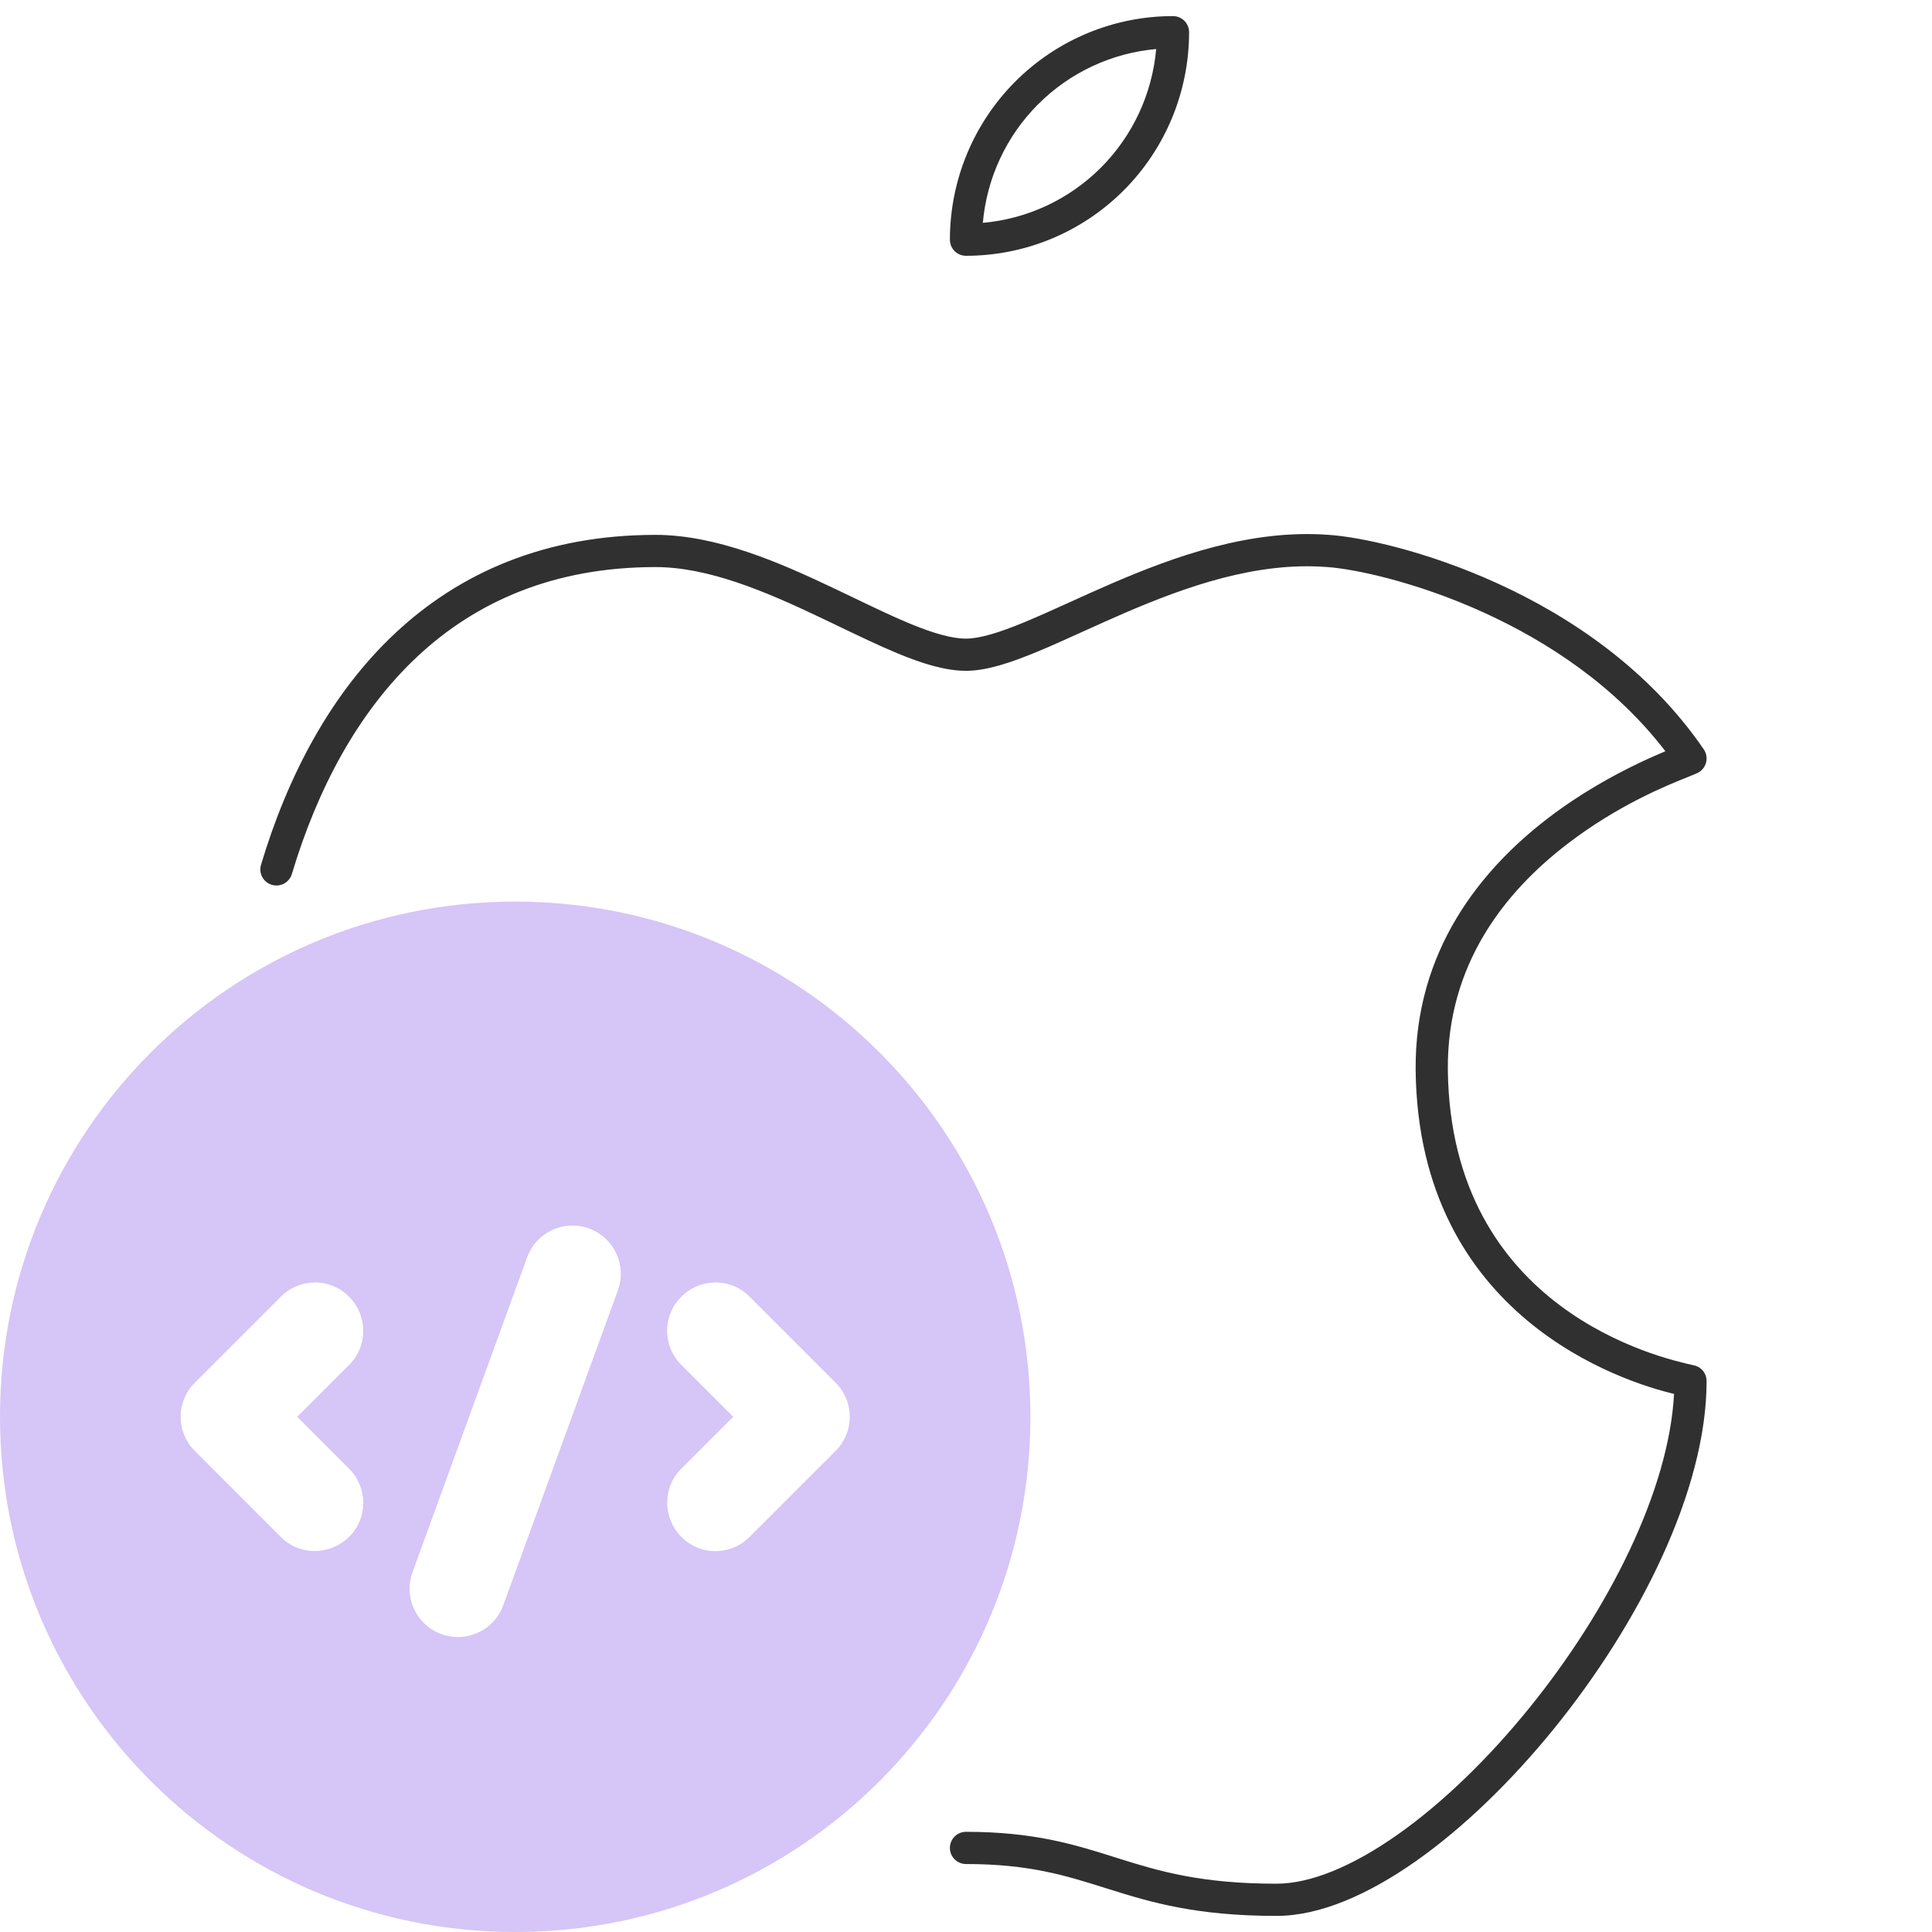 <?xml version="1.0" encoding="UTF-8"?>
<svg xmlns="http://www.w3.org/2000/svg" width="60" height="60" viewBox="0 0 60 60" fill="none">
  <path fill-rule="evenodd" clip-rule="evenodd" d="M31.529 2.534C32.828 1.232 34.591 0.5 36.428 0.5C36.561 0.5 36.688 0.553 36.782 0.646C36.876 0.74 36.928 0.867 36.928 1C36.928 2.841 36.199 4.608 34.9 5.91C33.6 7.213 31.838 7.944 30 7.944C29.867 7.944 29.74 7.892 29.646 7.798C29.553 7.704 29.5 7.577 29.5 7.444C29.5 5.603 30.23 3.837 31.529 2.534ZM35.906 1.523C34.525 1.646 33.225 2.25 32.237 3.241C31.248 4.231 30.645 5.536 30.523 6.921C31.903 6.799 33.204 6.194 34.192 5.204C35.18 4.213 35.784 2.908 35.906 1.523ZM34.507 18.129C36.483 17.275 38.853 16.424 41.286 16.612C42.238 16.677 44.285 17.104 46.511 18.12C48.744 19.139 51.201 20.77 52.913 23.273C52.992 23.39 53.019 23.534 52.986 23.672C52.953 23.809 52.864 23.926 52.741 23.994C52.692 24.021 52.586 24.063 52.434 24.124C51.776 24.387 50.249 24.999 48.663 26.219C46.75 27.689 44.936 29.936 44.964 33.218C45.045 40.71 51.619 42.181 52.562 42.392C52.619 42.405 52.656 42.414 52.669 42.418C52.867 42.489 53 42.678 53 42.889C53 46.28 50.907 50.419 48.268 53.676C46.94 55.315 45.45 56.759 43.974 57.798C42.509 58.828 41 59.5 39.643 59.5C37.161 59.5 35.75 59.082 34.445 58.671C34.403 58.658 34.361 58.645 34.319 58.632C33.096 58.246 31.961 57.889 30 57.889C29.724 57.889 29.5 57.665 29.5 57.389C29.5 57.113 29.724 56.889 30 56.889C32.115 56.889 33.369 57.284 34.614 57.676C34.658 57.69 34.701 57.704 34.745 57.718C36.002 58.113 37.303 58.5 39.643 58.5C40.697 58.5 42 57.964 43.398 56.98C44.784 56.005 46.208 54.63 47.491 53.046C49.963 49.996 51.832 46.279 51.989 43.289C50.427 42.919 44.047 40.917 43.964 33.228L43.964 33.227C43.932 29.516 46 27.004 48.053 25.426C49.081 24.636 50.115 24.071 50.907 23.694C51.22 23.544 51.497 23.424 51.72 23.331C50.169 21.306 48.066 19.929 46.096 19.03C43.962 18.056 42.031 17.665 41.216 17.61L41.211 17.61C39.039 17.441 36.862 18.201 34.904 19.047C34.481 19.23 34.056 19.422 33.645 19.608C33.135 19.839 32.646 20.061 32.21 20.241C31.417 20.57 30.649 20.833 30 20.833C29.349 20.833 28.616 20.598 27.877 20.292C27.308 20.056 26.691 19.759 26.059 19.456C25.864 19.362 25.667 19.267 25.47 19.174C23.764 18.363 21.997 17.611 20.357 17.611C17.199 17.611 14.783 18.685 12.957 20.394C11.121 22.112 9.857 24.497 9.064 27.143C8.985 27.408 8.706 27.558 8.442 27.479C8.177 27.4 8.027 27.121 8.106 26.857C8.932 24.098 10.271 21.538 12.274 19.664C14.287 17.779 16.948 16.611 20.357 16.611C22.253 16.611 24.214 17.47 25.899 18.271C26.108 18.37 26.312 18.468 26.512 18.564C27.137 18.864 27.718 19.144 28.259 19.368C28.981 19.666 29.558 19.833 30 19.833C30.428 19.833 31.029 19.649 31.827 19.318C32.264 19.136 32.717 18.931 33.203 18.711C33.61 18.526 34.041 18.33 34.507 18.129Z" fill="#303030"></path>
  <path d="M16 28C7.16 28 0 35.16 0 44C0 52.84 7.16 60 16 60C24.84 60 32 52.84 32 44C32 35.16 24.84 28 16 28ZM10.84 45.61C11.43 46.2 11.43 47.15 10.84 47.73C10.25 48.31 9.3 48.32 8.72 47.73L6.05 45.06C5.77 44.78 5.61 44.4 5.61 44C5.61 43.6 5.77 43.22 6.05 42.94L8.72 40.27C9.31 39.68 10.26 39.68 10.84 40.27C11.43 40.86 11.43 41.81 10.84 42.39L9.23 44L10.84 45.61ZM19.19 40.07L15.63 49.85C15.35 50.63 14.49 51.03 13.71 50.75C12.93 50.47 12.53 49.61 12.81 48.83L16.37 39.05C16.65 38.27 17.51 37.87 18.29 38.15C19.07 38.43 19.47 39.29 19.19 40.07ZM25.95 45.06L23.28 47.73C22.69 48.32 21.74 48.32 21.16 47.73C20.58 47.14 20.57 46.19 21.16 45.61L22.77 44L21.16 42.39C20.57 41.8 20.57 40.85 21.16 40.27C21.75 39.68 22.7 39.68 23.28 40.27L25.95 42.94C26.23 43.22 26.39 43.6 26.39 44C26.39 44.4 26.23 44.78 25.95 45.06Z" fill="#D6C5F7"></path>
</svg>
